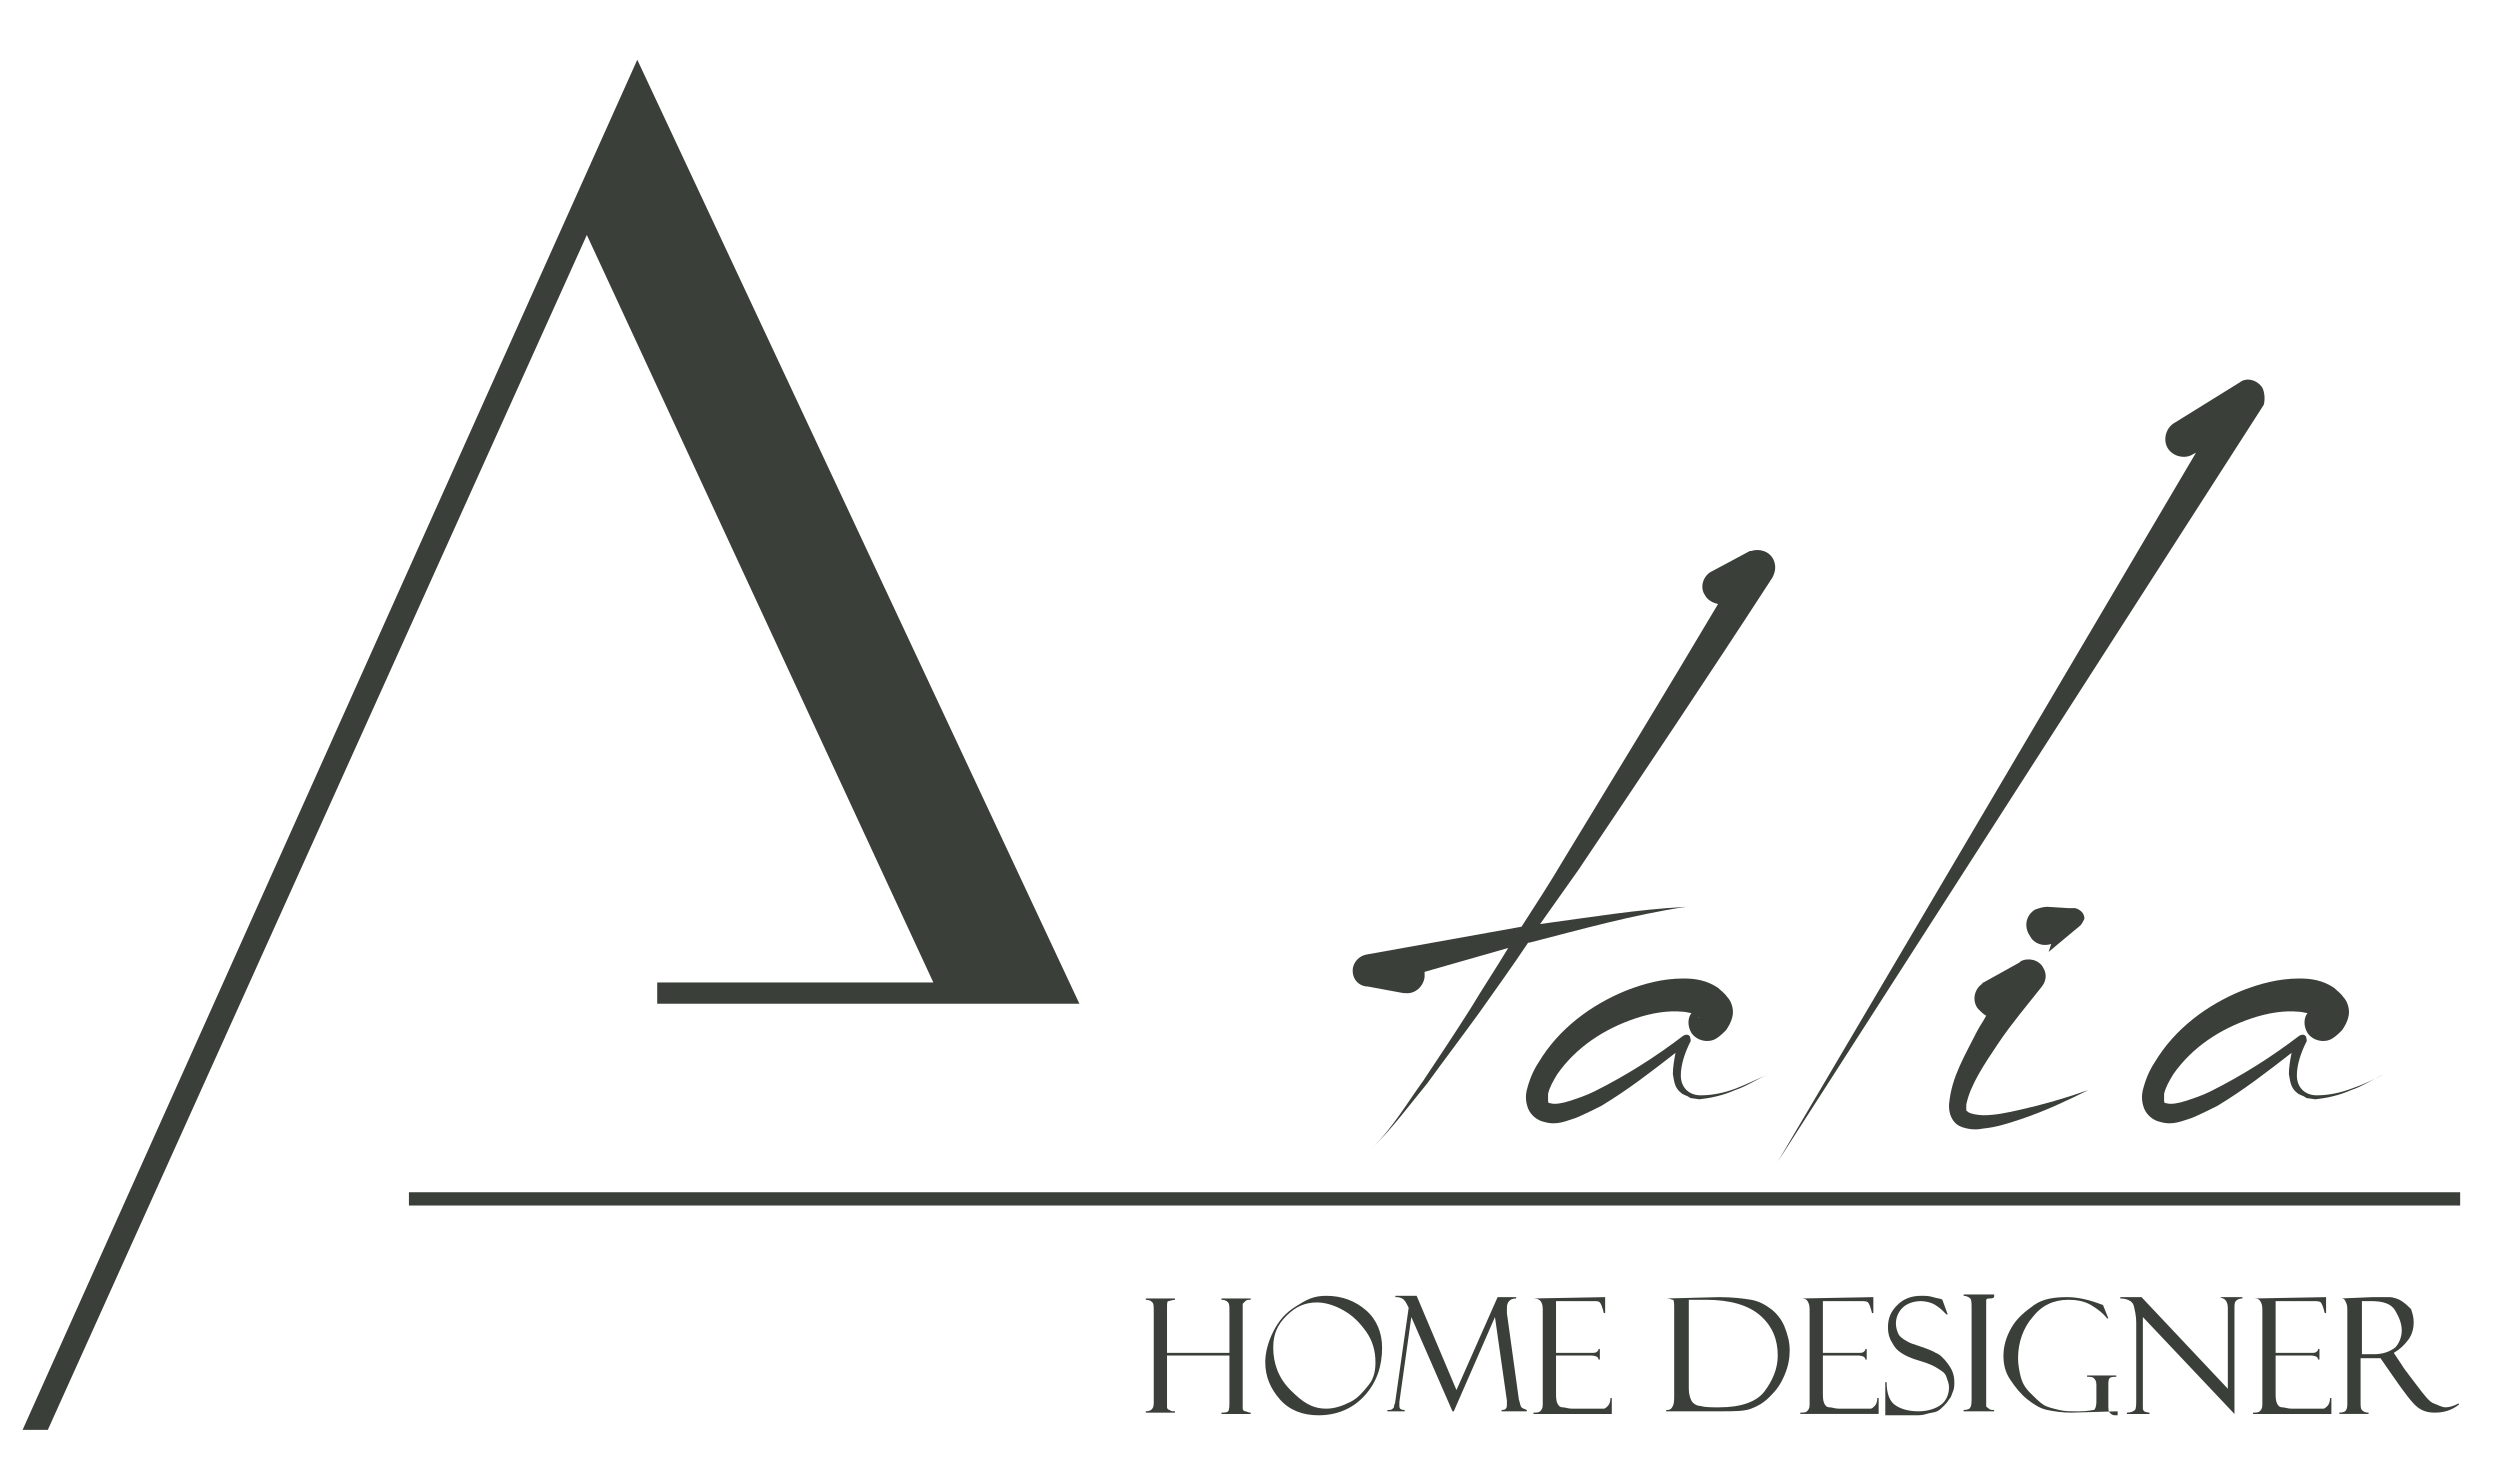 <svg xmlns="http://www.w3.org/2000/svg" xmlns:xlink="http://www.w3.org/1999/xlink" id="Layer_1" x="0px" y="0px" viewBox="0 0 188.3 110.8" style="enable-background:new 0 0 188.3 110.8;" xml:space="preserve"><style type="text/css">	.st0{fill:#3A3F39;}</style><g>	<path class="st0" d="M130.7,82c-0.8,0.3-1.7,0.5-2.6,0.5c-0.9,0-1.5-0.6-1.5-1.5c0-0.8,0.3-1.7,0.7-2.5c0.1-0.1,0-0.3,0-0.4  c-0.1-0.2-0.3-0.2-0.5-0.1l0,0c-2.1,1.6-4.3,3-6.7,4.2c-0.6,0.3-1.2,0.5-1.8,0.7c-0.6,0.2-1.2,0.3-1.5,0.2c-0.2,0-0.2-0.1-0.2-0.2  c0-0.1,0-0.3,0-0.5c0.1-0.5,0.4-1,0.7-1.5c1.4-2,3.5-3.4,5.9-4.2c1.2-0.4,2.4-0.6,3.5-0.5c0.3,0,0.5,0.1,0.7,0.1  c-0.3,0.4-0.3,1,0,1.5c0.4,0.6,1.3,0.8,1.9,0.4c0.3-0.2,0.5-0.4,0.7-0.6c0.2-0.3,0.4-0.6,0.5-1.1c0.1-0.5-0.1-1.1-0.4-1.4  c-0.2-0.3-0.5-0.5-0.7-0.7c-0.9-0.6-1.8-0.7-2.6-0.7c-1.6,0-3,0.4-4.3,0.9c-2.7,1.1-5.1,2.9-6.6,5.4c-0.4,0.6-0.7,1.3-0.9,2.1  c-0.1,0.4-0.1,0.9,0.1,1.4c0.2,0.5,0.7,0.9,1.2,1c1,0.3,1.7-0.1,2.4-0.3c0.7-0.3,1.3-0.6,1.9-0.9c2-1.2,3.8-2.6,5.6-4  c-0.1,0.5-0.2,1.1-0.2,1.6c0.1,0.5,0.1,1,0.6,1.4c0.2,0.2,0.5,0.2,0.7,0.4l0.7,0.1c0.9-0.1,1.8-0.3,2.7-0.7  c0.9-0.3,1.6-0.8,2.5-1.2C132.3,81.3,131.5,81.7,130.7,82z M127.9,76.6C127.9,76.6,127.9,76.6,127.9,76.6  C128,76.6,128,76.7,127.9,76.6z"></path>	<path class="st0" d="M177.1,82c-0.8,0.3-1.7,0.5-2.6,0.5c-0.9,0-1.5-0.6-1.5-1.5c0-0.8,0.3-1.7,0.7-2.5c0.1-0.1,0-0.3,0-0.4  c-0.1-0.2-0.3-0.2-0.5-0.1l0,0c-2.1,1.6-4.3,3-6.7,4.2c-0.6,0.3-1.2,0.5-1.8,0.7c-0.6,0.2-1.2,0.3-1.5,0.2c-0.2,0-0.2-0.1-0.2-0.2  c0-0.1,0-0.3,0-0.5c0.1-0.5,0.4-1,0.7-1.5c1.4-2,3.5-3.4,5.9-4.2c1.2-0.4,2.4-0.6,3.5-0.5c0.3,0,0.5,0.1,0.7,0.1  c-0.3,0.4-0.3,1,0,1.5c0.4,0.6,1.3,0.8,1.9,0.4c0.3-0.2,0.5-0.4,0.7-0.6c0.2-0.3,0.4-0.6,0.5-1.1c0.1-0.5-0.1-1.1-0.4-1.4  c-0.2-0.3-0.5-0.5-0.7-0.7c-0.9-0.6-1.8-0.7-2.6-0.7c-1.6,0-3,0.4-4.3,0.9c-2.7,1.1-5.1,2.9-6.6,5.4c-0.4,0.6-0.7,1.3-0.9,2.1  c-0.1,0.4-0.1,0.9,0.1,1.4c0.2,0.5,0.7,0.9,1.2,1c1,0.3,1.7-0.1,2.4-0.3c0.7-0.3,1.3-0.6,1.9-0.9c2-1.2,3.8-2.6,5.6-4  c-0.1,0.5-0.2,1.1-0.2,1.6c0.1,0.5,0.1,1,0.6,1.4c0.2,0.2,0.5,0.2,0.7,0.4l0.7,0.1c0.9-0.1,1.8-0.3,2.7-0.7  c0.9-0.3,1.6-0.8,2.5-1.2C178.8,81.3,178,81.7,177.1,82z M174.4,76.6C174.4,76.6,174.4,76.6,174.4,76.6  C174.4,76.6,174.4,76.7,174.4,76.6z"></path>	<path class="st0" d="M133.5,43.5c0.2-0.4,0.3-0.8,0.1-1.3c-0.3-0.7-1.1-0.9-1.7-0.7l-0.1,0L129,43c0,0,0,0,0,0  c-0.7,0.3-1,1.2-0.6,1.8c0.2,0.4,0.6,0.6,1,0.7c-3.8,6.4-7.7,12.8-11.6,19.2c-1,1.7-2.1,3.4-3.2,5.1c-3.9,0.7-7.8,1.4-11.7,2.1  c-0.5,0.1-0.9,0.5-1,1c-0.1,0.7,0.3,1.3,1,1.4l0.1,0l2.7,0.5c0,0,0.1,0,0.1,0c0.8,0.1,1.4-0.5,1.5-1.2c0-0.1,0-0.3,0-0.4  c2.1-0.6,4.2-1.2,6.3-1.8c-0.9,1.5-1.9,3-2.8,4.5c-1.2,1.9-2.4,3.7-3.6,5.5c-1.3,1.8-2.4,3.7-4,5.2c1.6-1.5,2.9-3.3,4.3-5  c1.3-1.8,2.6-3.5,3.9-5.3c1.2-1.7,2.5-3.5,3.7-5.3c0,0,0.1,0,0.1,0c3.9-1,7.8-2.1,11.8-2.7c-3.7,0.2-7.3,0.8-11,1.3  c1-1.4,1.9-2.7,2.9-4.1C123.8,58.2,128.7,50.9,133.5,43.5z"></path>	<g>		<path class="st0" d="M152.1,83.6c-0.9,0.2-1.8,0.4-2.7,0.4c-0.4,0-0.9-0.1-1.1-0.2c-0.1-0.1-0.2-0.1-0.2-0.2c0-0.1,0-0.2,0-0.4   c0.3-1.5,1.4-3.1,2.4-4.6c1-1.5,2.2-2.9,3.3-4.3c0.3-0.4,0.4-0.9,0.1-1.4c-0.3-0.6-1.1-0.8-1.7-0.5l-0.1,0.1l-2.7,1.5   c0,0-0.1,0-0.1,0.1c-0.6,0.4-0.8,1.3-0.3,1.9c0.2,0.2,0.4,0.4,0.6,0.5c-0.2,0.4-0.5,0.8-0.7,1.2c-0.4,0.8-0.9,1.7-1.3,2.6   c-0.4,0.9-0.7,1.8-0.8,2.9c0,0.3,0,0.6,0.2,1c0.2,0.4,0.5,0.6,0.8,0.7c0.6,0.2,1.1,0.2,1.6,0.1c1-0.1,1.9-0.4,2.8-0.7   c1.8-0.6,3.5-1.4,5.1-2.2C155.6,82.7,153.9,83.2,152.1,83.6z"></path>		<path class="st0" d="M154.5,71.1l-0.2,0.6l2.4-2c0.1-0.1,0.2-0.3,0.3-0.5c0-0.4-0.3-0.7-0.7-0.8l-0.5,0l-1.6-0.1   c-0.3,0-0.6,0.1-0.9,0.2c-0.7,0.4-0.9,1.3-0.4,2C153.2,71.1,153.9,71.3,154.5,71.1z"></path>	</g>	<path class="st0" d="M170.4,29.2c-0.4-0.6-1.2-0.8-1.7-0.4l0,0l-5,3.1c0,0,0,0,0,0c-0.6,0.4-0.8,1.3-0.4,1.9  c0.4,0.6,1.3,0.8,1.9,0.4l0.2-0.1l-31.5,53.4l36.6-57C170.6,30.2,170.6,29.6,170.4,29.2z"></path></g><rect x="30.8" y="89.8" class="st0" width="154.5" height="1"></rect><polygon class="st0" points="1.7,107.7 3.6,107.7 44.2,17.7 70.3,74 49.5,74 49.5,75.6 81.3,75.6 48,4.5 "></polygon><g>	<path class="st0" d="M92.6,102.1h-4.7v3.3c0,0.3,0,0.5,0,0.6s0.1,0.2,0.2,0.2c0.1,0.1,0.2,0.1,0.4,0.1v0.1h-2.2v-0.1  c0.4,0,0.6-0.2,0.6-0.6v-6.9c0-0.4,0-0.6-0.1-0.7s-0.2-0.2-0.5-0.2v-0.1h2.2v0.1c-0.2,0-0.4,0.1-0.5,0.1s-0.1,0.2-0.1,0.5v3.4h4.7  v-3.1c0-0.4,0-0.6-0.1-0.7s-0.2-0.2-0.5-0.2v-0.1h2.2v0.1c-0.2,0-0.3,0-0.4,0.1s-0.1,0.1-0.2,0.2c0,0.1,0,0.3,0,0.7v6.6  c0,0.3,0,0.6,0,0.6c0,0.1,0.1,0.2,0.2,0.2s0.2,0.1,0.4,0.1v0.1H92v-0.1c0.2,0,0.4,0,0.5-0.1c0.1-0.1,0.1-0.4,0.1-0.8V102.1z"></path>	<path class="st0" d="M99.9,97.6c1.2,0,2.2,0.4,3,1.1s1.2,1.7,1.2,2.8c0,1.4-0.4,2.6-1.3,3.6s-2.1,1.5-3.5,1.5  c-1.2,0-2.2-0.4-2.9-1.2s-1.1-1.7-1.1-2.8c0-0.7,0.2-1.5,0.6-2.3s0.9-1.4,1.7-1.9S98.9,97.6,99.9,97.6z M99.9,106.1  c0.6,0,1.2-0.2,1.8-0.5s1-0.8,1.4-1.3s0.5-1.1,0.5-1.7c0-0.8-0.2-1.6-0.7-2.3s-1-1.2-1.7-1.6s-1.4-0.6-2-0.6c-0.9,0-1.6,0.3-2.3,1  s-1,1.4-1,2.4c0,1.2,0.4,2.3,1.3,3.2S98.8,106.1,99.9,106.1z"></path>	<path class="st0" d="M112.8,97.7h1.4v0.1c-0.5,0-0.7,0.3-0.7,0.7c0,0.1,0,0.2,0,0.4l0.9,6.5c0.1,0.3,0.1,0.5,0.2,0.6  c0.1,0.1,0.2,0.1,0.4,0.2v0.1h-1.9v-0.1c0.3,0,0.4-0.1,0.4-0.4c0-0.1,0-0.2,0-0.3l-0.9-6.3l-3.1,7.1h-0.1l-3.1-7.1l-0.9,6.4  c0,0.1,0,0.2,0,0.3c0,0.2,0.1,0.3,0.4,0.3v0.1h-1.3v-0.1c0.2,0,0.3,0,0.4-0.1s0.1-0.1,0.1-0.2s0.1-0.2,0.1-0.4l1-7  c-0.2-0.4-0.3-0.6-0.5-0.7c-0.2-0.1-0.3-0.1-0.5-0.1v-0.1h1.6l3,7.1L112.8,97.7z"></path>	<path class="st0" d="M115.5,97.8L115.5,97.8l5.4-0.1v1.2h-0.1c-0.1-0.4-0.2-0.7-0.3-0.8S120.3,98,120,98h-2.8v3.9h2.6  c0.3,0,0.4,0,0.5-0.1s0.1-0.1,0.1-0.2h0.1v0.8h-0.1c0-0.1-0.1-0.2-0.1-0.2s-0.2-0.1-0.4-0.1h-2.7v2.7c0,0.4,0,0.7,0.1,0.9  s0.2,0.3,0.4,0.3c0.2,0,0.4,0.1,0.7,0.1h1.5c0.5,0,0.8,0,0.9,0c0.1,0,0.2-0.1,0.3-0.2c0.1-0.1,0.2-0.3,0.2-0.6h0.1v1.2h-5.9v-0.1  c0.2,0,0.4,0,0.5-0.1s0.2-0.2,0.2-0.5v-7c0-0.3,0-0.5-0.1-0.7S115.8,97.8,115.5,97.8z"></path>	<path class="st0" d="M125.5,97.8L125.5,97.8l4-0.1c1,0,1.8,0.1,2.4,0.2s1.1,0.4,1.5,0.7s0.8,0.8,1,1.3s0.4,1.1,0.4,1.8  c0,0.6-0.1,1.2-0.4,1.9s-0.6,1.1-1.1,1.6s-0.9,0.7-1.4,0.9s-1.3,0.2-2.3,0.2h-4.1v-0.1h0.1c0.2,0,0.3-0.1,0.4-0.3  c0.1-0.2,0.1-0.5,0.1-0.9v-6.3c0-0.5,0-0.8-0.1-0.8S125.8,97.8,125.5,97.8z M128.5,97.9h-1.3v6.7c0,0.4,0.1,0.7,0.2,0.9  s0.4,0.4,0.7,0.4c0.3,0.1,0.8,0.1,1.4,0.1c1.6,0,2.8-0.4,3.4-1.2s1-1.7,1-2.7c0-1.2-0.4-2.2-1.3-3S130.3,97.9,128.5,97.9z"></path>	<path class="st0" d="M135.7,97.8L135.7,97.8l5.4-0.1v1.2H141c-0.1-0.4-0.2-0.7-0.3-0.8s-0.3-0.1-0.6-0.1h-2.8v3.9h2.6  c0.3,0,0.4,0,0.5-0.1s0.1-0.1,0.1-0.2h0.1v0.8h-0.1c0-0.1-0.1-0.2-0.1-0.2s-0.2-0.1-0.4-0.1h-2.7v2.7c0,0.4,0,0.7,0.1,0.9  s0.2,0.3,0.4,0.3c0.2,0,0.4,0.1,0.7,0.1h1.5c0.5,0,0.8,0,0.9,0c0.1,0,0.2-0.1,0.3-0.2c0.1-0.1,0.2-0.3,0.2-0.6h0.1v1.2h-5.9v-0.1  c0.2,0,0.4,0,0.5-0.1s0.2-0.2,0.2-0.5v-7c0-0.3,0-0.5-0.1-0.7S136,97.8,135.7,97.8z"></path>	<path class="st0" d="M146.3,97.9l0.4,1.1l-0.1,0c0,0-0.1-0.1-0.3-0.3s-0.5-0.4-0.7-0.5s-0.6-0.2-0.9-0.2c-0.6,0-1.1,0.2-1.4,0.5  s-0.5,0.7-0.5,1.2c0,0.3,0.1,0.6,0.2,0.8s0.5,0.5,1,0.7c0.9,0.3,1.5,0.5,1.8,0.7c0.3,0.1,0.6,0.4,0.9,0.8c0.3,0.4,0.5,0.8,0.5,1.4  c0,0.2,0,0.5-0.1,0.7c-0.1,0.2-0.1,0.4-0.3,0.6c-0.1,0.2-0.3,0.4-0.4,0.5c-0.2,0.2-0.3,0.3-0.5,0.4c-0.2,0.1-0.5,0.1-0.8,0.2  s-0.6,0.1-0.8,0.1H142v-2.5h0.1c0,0.8,0.2,1.4,0.6,1.7s1,0.5,1.8,0.5c0.7,0,1.3-0.2,1.7-0.5s0.6-0.8,0.6-1.3c0-0.3-0.1-0.5-0.2-0.8  s-0.3-0.4-0.6-0.6s-0.7-0.4-1.4-0.6c-0.7-0.2-1.1-0.4-1.4-0.6c-0.3-0.2-0.5-0.4-0.7-0.8c-0.2-0.3-0.3-0.7-0.3-1.1  c0-0.7,0.2-1.2,0.7-1.7s1.1-0.7,1.8-0.7c0.3,0,0.6,0,0.9,0.1S146.2,97.8,146.3,97.9C146.3,97.8,146.3,97.9,146.3,97.9z"></path>	<path class="st0" d="M150.2,97.7L150.2,97.7c-0.1,0.1-0.2,0.1-0.4,0.1s-0.2,0.1-0.2,0.2s0,0.3,0,0.6v6.6c0,0.4,0,0.6,0,0.7  s0.1,0.1,0.2,0.2s0.2,0.1,0.4,0.1v0.1h-2.3v-0.1c0.3,0,0.5-0.1,0.5-0.2c0.1-0.1,0.1-0.4,0.1-0.8v-6.6c0-0.4,0-0.7-0.1-0.8  s-0.3-0.2-0.5-0.2v-0.1H150.2z"></path>	<path class="st0" d="M159.5,106.3L159.5,106.3l-3.5,0.1c-0.7,0-1.3-0.1-1.8-0.2s-1-0.4-1.5-0.8s-0.9-0.9-1.3-1.5s-0.5-1.2-0.5-1.8  c0-0.7,0.2-1.4,0.6-2.1s1-1.2,1.7-1.7s1.6-0.6,2.5-0.6c0.8,0,1.7,0.2,2.7,0.6l0.4,1h-0.1c-0.3-0.4-0.7-0.7-1.2-1  c-0.5-0.3-1.1-0.4-1.7-0.4c-1.1,0-2,0.4-2.7,1.3c-0.7,0.8-1.1,1.9-1.1,3.1c0,0.5,0.1,1,0.2,1.4s0.3,0.8,0.7,1.2s0.7,0.7,1,0.9  s0.8,0.3,1.2,0.4s0.8,0.1,1.1,0.1l0.5,0c0.5,0,0.9-0.1,1-0.1s0.2-0.3,0.2-0.6v-1.3c0-0.3-0.1-0.4-0.2-0.5s-0.3-0.1-0.5-0.1v-0.1  h2.2v0.1c-0.2,0-0.4,0-0.5,0.1c-0.1,0.1-0.1,0.3-0.1,0.6v1.4c0,0.3,0,0.5,0.1,0.6c0.1,0.1,0.2,0.2,0.4,0.2H159.5z"></path>	<path class="st0" d="M167.2,97.7h1.7v0.1c-0.3,0-0.4,0.1-0.5,0.2s-0.1,0.3-0.1,0.6v7.9l-6.9-7.3v6.4c0,0.2,0,0.4,0,0.5  s0.1,0.2,0.1,0.2s0.2,0.1,0.4,0.1v0.1h-1.7v-0.1c0.3,0,0.5-0.1,0.6-0.2s0.1-0.4,0.1-0.8v-5.8c0-0.5-0.1-0.9-0.2-1.3  c-0.1-0.3-0.5-0.5-1-0.5v-0.1h1.6l6.5,6.9v-6.1c0-0.3-0.1-0.5-0.2-0.6S167.4,97.8,167.2,97.7L167.2,97.7z"></path>	<path class="st0" d="M169.8,97.8L169.8,97.8l5.4-0.1v1.2h-0.1c-0.1-0.4-0.2-0.7-0.3-0.8s-0.3-0.1-0.6-0.1h-2.8v3.9h2.6  c0.3,0,0.4,0,0.5-0.1s0.1-0.1,0.1-0.2h0.1v0.8h-0.1c0-0.1-0.1-0.2-0.1-0.2s-0.2-0.1-0.4-0.1h-2.7v2.7c0,0.4,0,0.7,0.1,0.9  s0.2,0.3,0.4,0.3c0.2,0,0.4,0.1,0.7,0.1h1.5c0.5,0,0.8,0,0.9,0c0.1,0,0.2-0.1,0.3-0.2c0.1-0.1,0.2-0.3,0.2-0.6h0.1v1.2h-5.9v-0.1  c0.2,0,0.4,0,0.5-0.1s0.2-0.2,0.2-0.5v-7c0-0.3,0-0.5-0.1-0.7S170.1,97.8,169.8,97.8z"></path>	<path class="st0" d="M176.3,97.8L176.3,97.8l2.4-0.1c0.6,0,1.1,0,1.3,0s0.6,0.1,0.9,0.3c0.3,0.2,0.5,0.4,0.7,0.6  c0.1,0.3,0.2,0.6,0.2,1c0,0.4-0.1,0.9-0.4,1.3s-0.6,0.7-1.1,1l0.6,0.9c0.1,0.2,0.5,0.7,1.1,1.5c0.6,0.8,1,1.3,1.3,1.4  s0.6,0.3,0.9,0.3c0.3,0,0.6-0.1,1-0.3l0,0.1c-0.5,0.4-1.1,0.6-1.8,0.6c-0.5,0-0.9-0.1-1.3-0.4c-0.4-0.3-1-1.1-1.9-2.4c0,0,0,0,0,0  l-0.9-1.3l-0.8,0h-0.7v3.3c0,0.3,0,0.5,0.1,0.6c0.1,0.1,0.2,0.2,0.5,0.2v0.1h-2.2v-0.1c0.3,0,0.5-0.1,0.5-0.2  c0.1-0.1,0.1-0.3,0.1-0.6v-6.9c0-0.2,0-0.4-0.1-0.6S176.6,97.8,176.3,97.8z M177.9,98v4h0.9c0.7,0,1.2-0.2,1.6-0.5  c0.3-0.3,0.5-0.8,0.5-1.3c0-0.5-0.2-1-0.5-1.5c-0.3-0.5-0.9-0.7-1.8-0.7H177.9z"></path></g></svg>